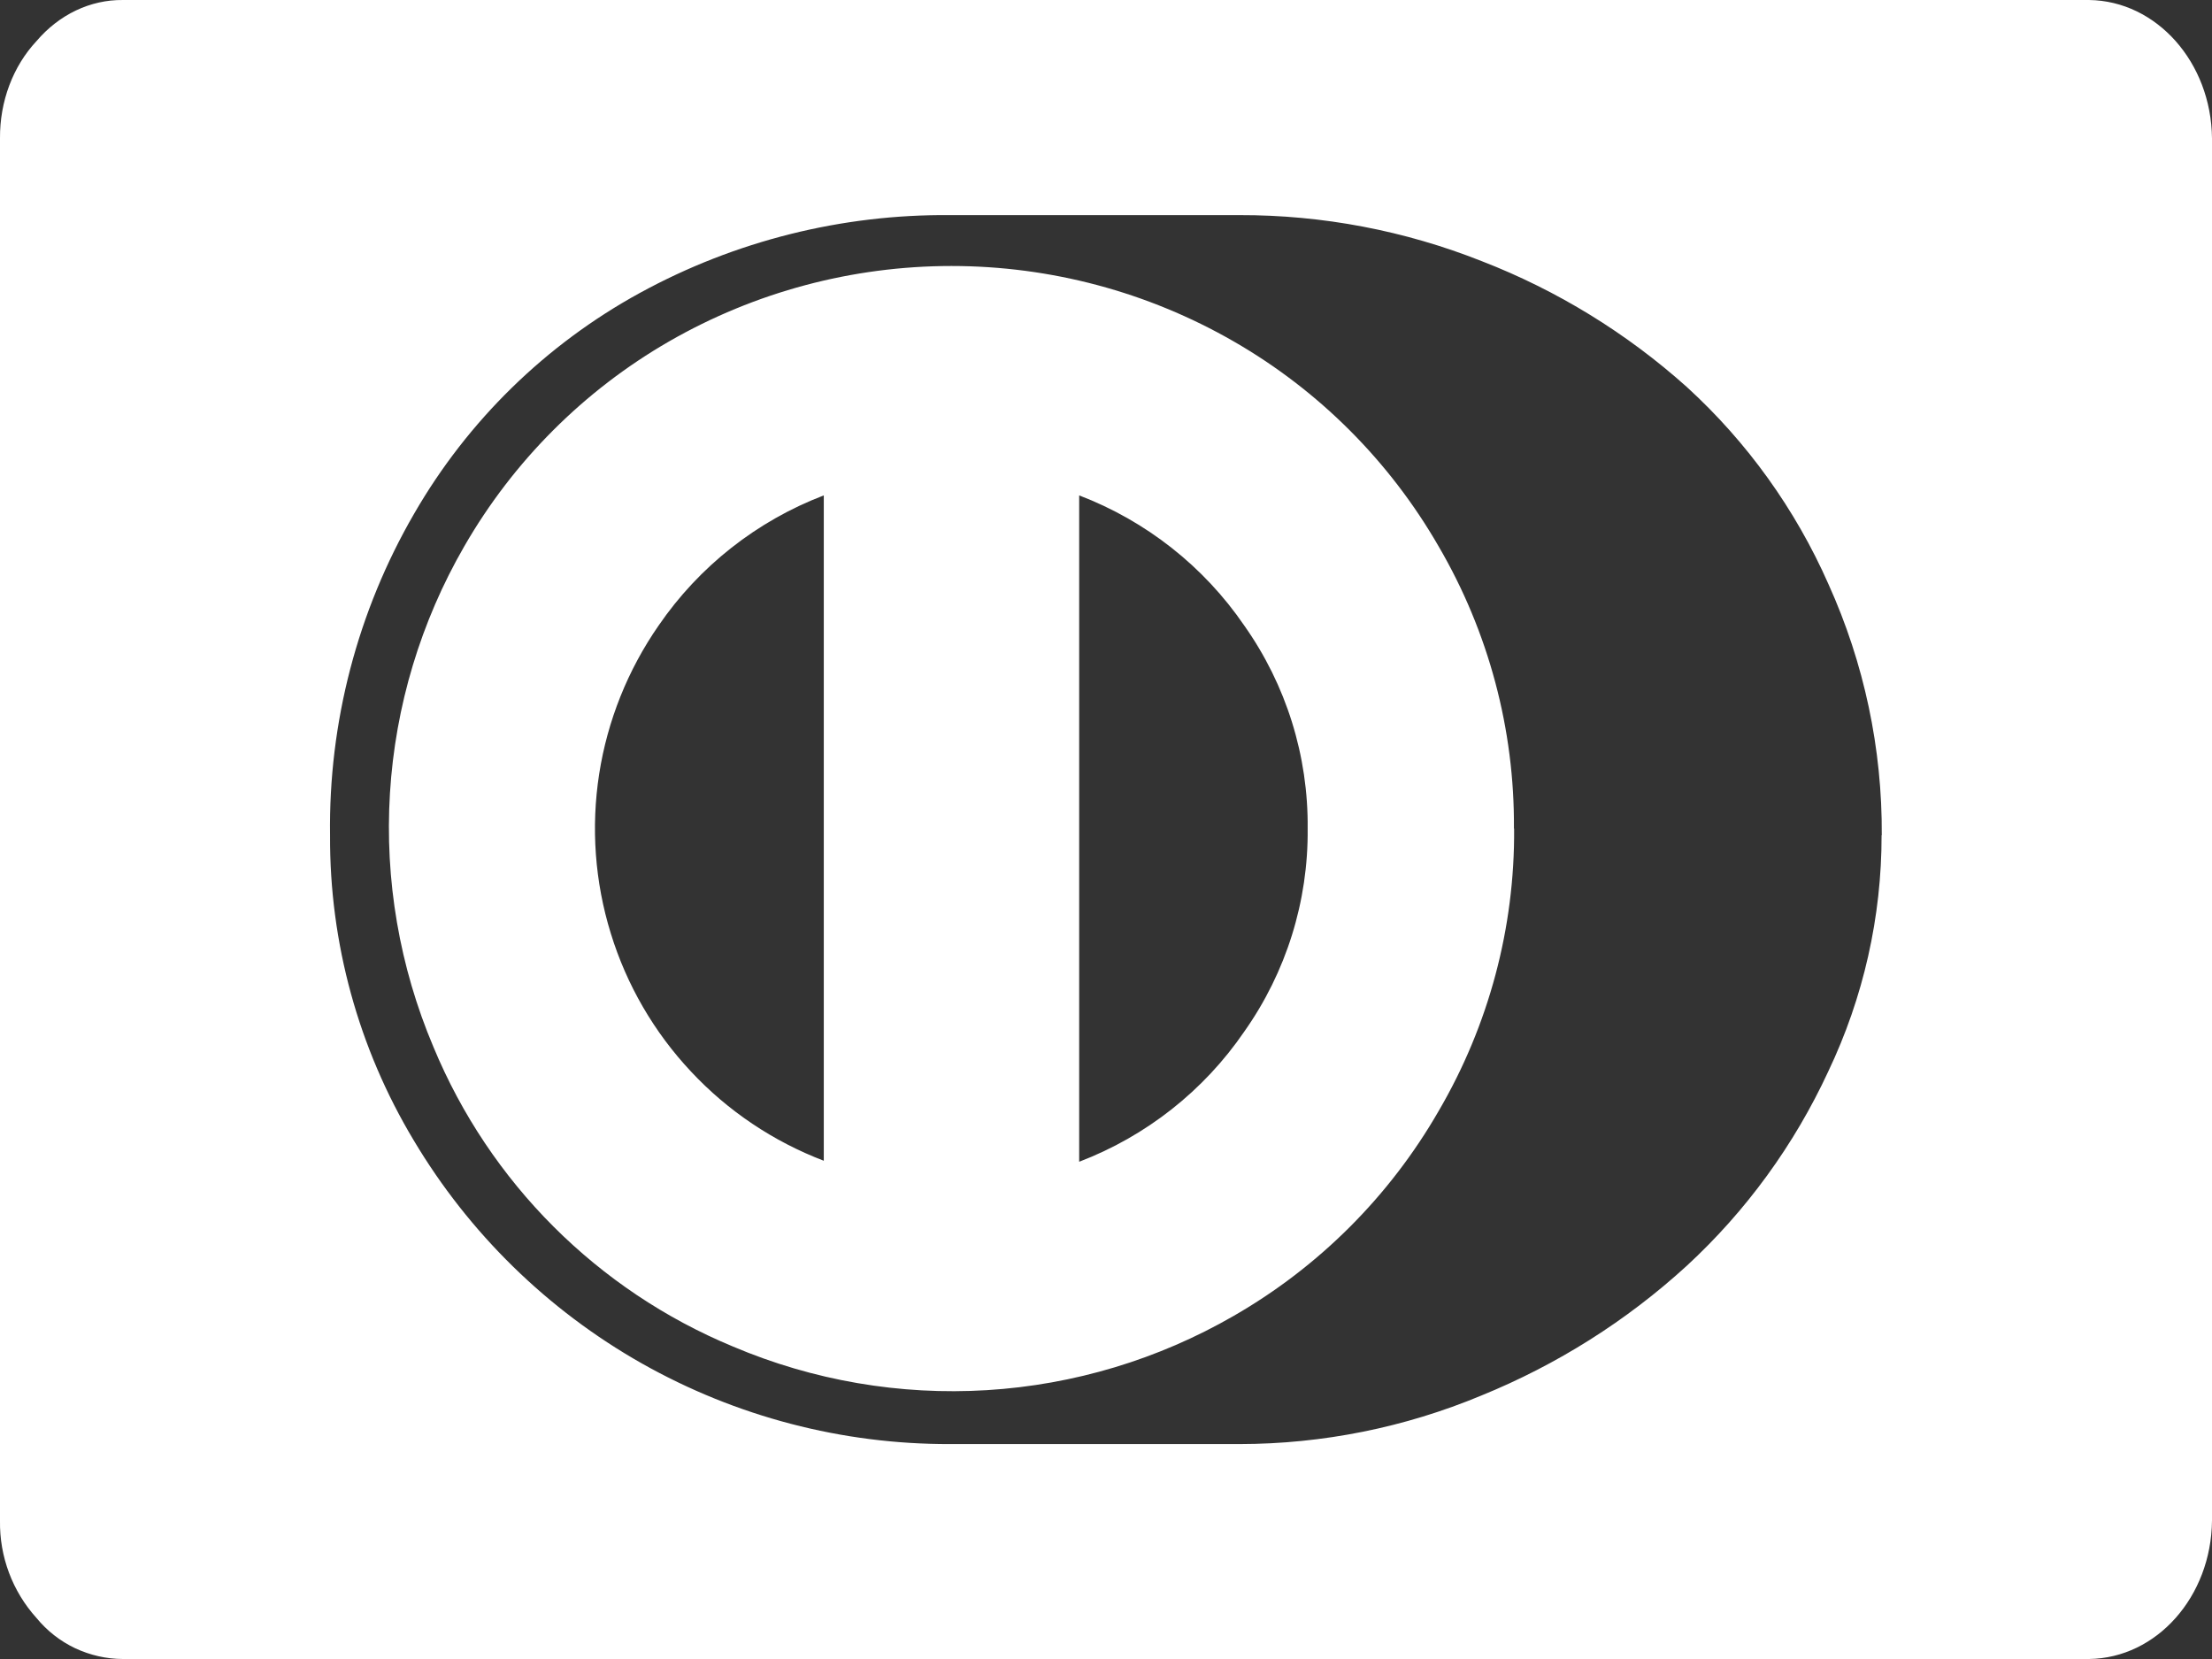 <svg width="24" height="18" viewBox="0 0 24 18" fill="none" xmlns="http://www.w3.org/2000/svg">
<rect x="0" y="0" width="24" height="18" fill="#333333" stroke="none"/>
<path d="M8.938 12.594V5.375C8.211 5.653 7.586 6.145 7.146 6.787C6.812 7.268 6.591 7.819 6.501 8.397C6.411 8.976 6.454 9.568 6.627 10.127C6.799 10.687 7.097 11.2 7.498 11.627C7.898 12.055 8.391 12.385 8.938 12.594ZM14.188 8.99C14.196 8.202 13.955 7.431 13.5 6.787C13.061 6.145 12.436 5.653 11.709 5.375V12.605C12.436 12.327 13.061 11.835 13.5 11.193C13.955 10.549 14.196 9.778 14.188 8.99ZM16.428 8.99C16.436 10.066 16.153 11.124 15.61 12.053C15.078 12.978 14.311 13.745 13.386 14.277C12.568 14.749 11.652 15.025 10.709 15.083C9.766 15.141 8.823 14.979 7.953 14.61C6.482 14 5.313 12.831 4.703 11.36C4.335 10.491 4.173 9.547 4.231 8.605C4.289 7.662 4.565 6.746 5.037 5.928C5.569 5.004 6.336 4.236 7.26 3.704C8.192 3.168 9.248 2.886 10.323 2.886C11.398 2.886 12.454 3.168 13.385 3.704C14.31 4.236 15.077 5.004 15.609 5.928C16.151 6.856 16.434 7.914 16.426 8.99H16.428ZM20.417 9.063C20.423 8.124 20.226 7.195 19.839 6.339C19.481 5.527 18.958 4.798 18.302 4.199C17.649 3.614 16.896 3.151 16.078 2.834C15.241 2.502 14.349 2.332 13.448 2.334H10.313C9.136 2.323 7.976 2.613 6.943 3.178C5.922 3.737 5.074 4.566 4.493 5.574C3.879 6.633 3.564 7.84 3.581 9.064C3.575 10.229 3.889 11.373 4.488 12.371C5.088 13.379 5.941 14.214 6.962 14.792C7.984 15.37 9.138 15.672 10.311 15.668H13.451C14.35 15.667 15.241 15.488 16.071 15.142C16.892 14.808 17.647 14.332 18.301 13.734C18.947 13.138 19.468 12.421 19.837 11.624C20.218 10.824 20.416 9.948 20.415 9.062L20.417 9.063ZM24 1.5V16.5C23.991 17.324 23.4 17.99 22.667 18H1.334C1.155 18 0.978 17.959 0.815 17.883C0.653 17.806 0.51 17.694 0.396 17.555C0.135 17.266 -0.006 16.889 0 16.5V1.5C-0.003 1.102 0.14 0.72 0.396 0.446C0.641 0.158 0.98 -0.004 1.334 7.23592e-05H22.667C23.399 0.01 23.991 0.676 24 1.5Z" fill="white"/>
</svg>
